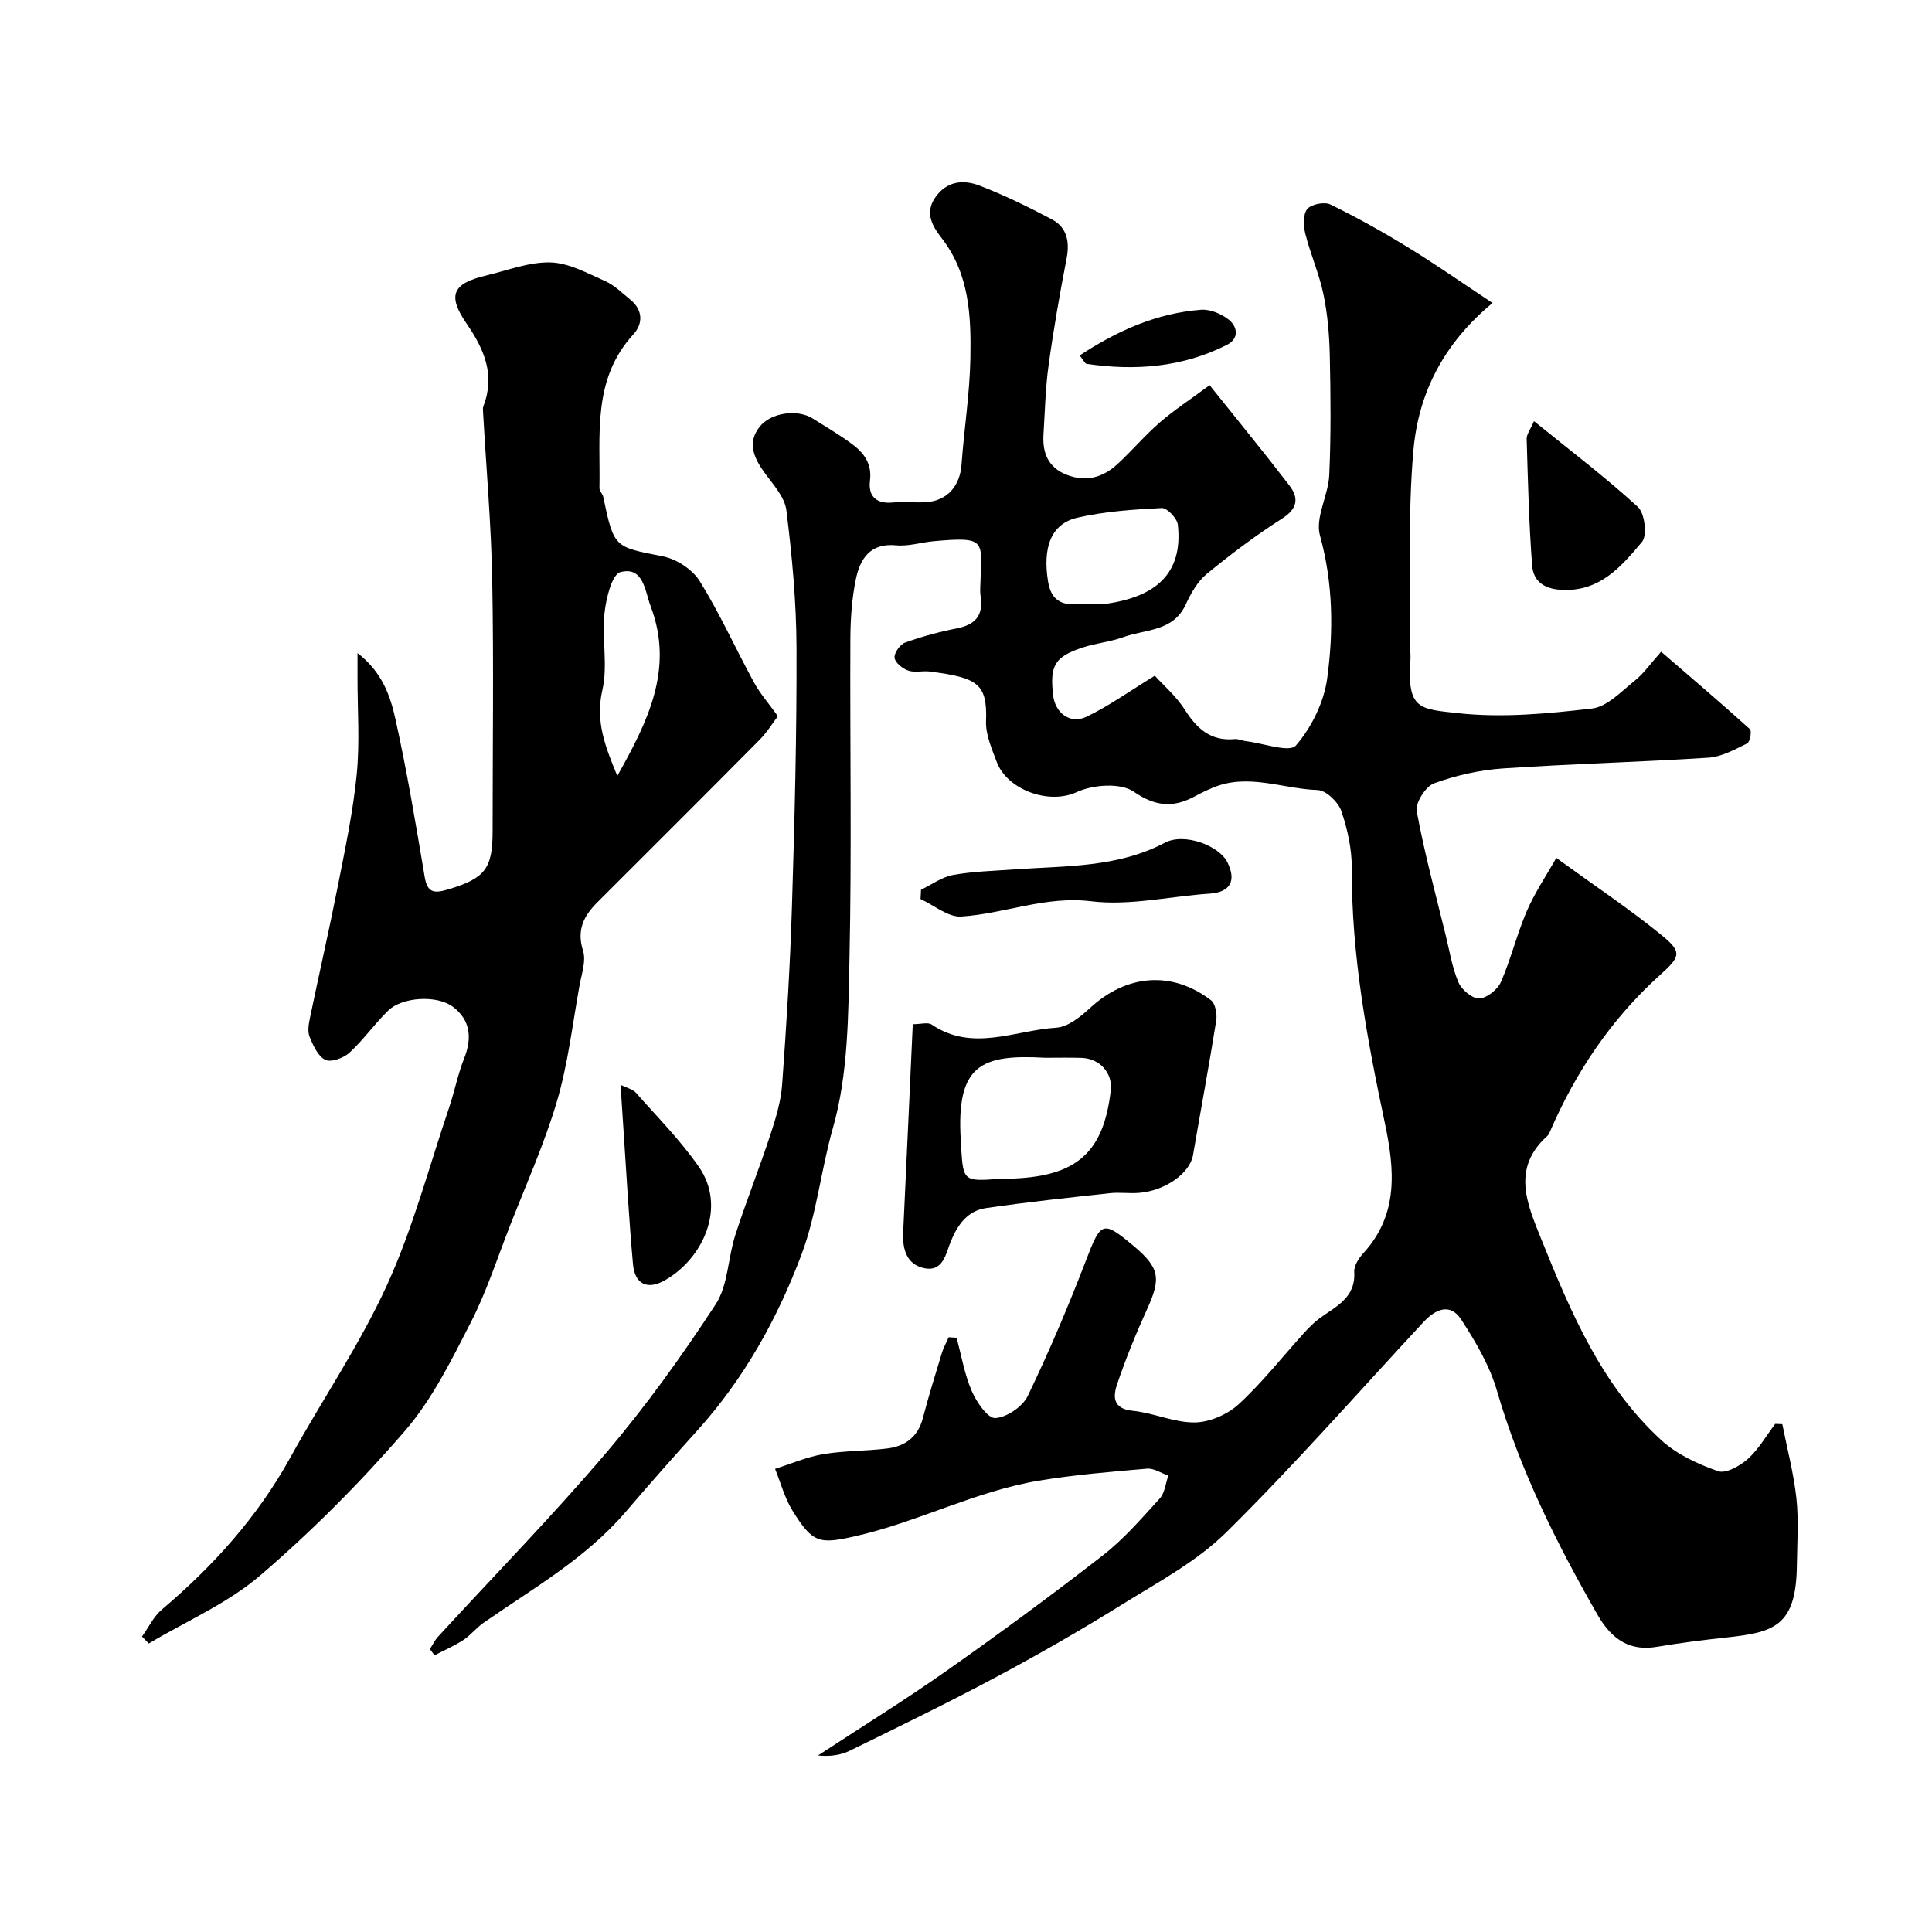 <svg enable-background="new 0 0 400 400" viewBox="0 0 400 400" xmlns="http://www.w3.org/2000/svg"><g fill="#000001"><path d="m198.05 276.96c1 3.7 1.64 7.56 3.14 11.04.98 2.28 3.33 5.69 4.88 5.6 2.39-.15 5.65-2.37 6.72-4.59 4.43-9.2 8.43-18.62 12.09-28.16 3.04-7.92 3.42-8.25 9.76-2.94 5.46 4.57 5.79 6.71 2.84 13.17-2.29 5.03-4.38 10.17-6.16 15.4-.87 2.55-1.06 5.19 3.2 5.61 4.33.43 8.58 2.46 12.85 2.41 3.1-.04 6.8-1.66 9.11-3.79 4.89-4.5 9.04-9.82 13.53-14.76.97-1.07 2-2.12 3.15-2.97 3.38-2.49 7.54-4.23 7.22-9.64-.08-1.27.95-2.86 1.9-3.9 7.38-8.06 6.44-17.46 4.43-26.97-3.67-17.35-6.92-34.72-6.83-52.58.02-4.01-.87-8.17-2.17-11.97-.64-1.87-3.17-4.3-4.91-4.35-7.19-.23-14.36-3.53-21.6-.52-1.21.5-2.41 1.05-3.55 1.68-4.51 2.49-8.2 2.43-12.92-.82-2.72-1.88-8.43-1.47-11.79.08-5.91 2.73-14.48-.59-16.57-6.22-1.02-2.73-2.32-5.66-2.22-8.45.29-7.86-1.79-9-11.65-10.29-1.48-.19-3.12.28-4.46-.19-1.17-.41-2.71-1.63-2.83-2.65-.12-.99 1.14-2.77 2.18-3.15 3.48-1.26 7.1-2.23 10.74-2.95 3.75-.75 5.49-2.62 4.9-6.52-.17-1.14-.06-2.33-.02-3.5.28-8.21 1.03-8.98-9.69-8.02-2.6.23-5.23 1.1-7.77.85-5.45-.52-7.5 2.85-8.37 7.09-.82 4-1.1 8.17-1.12 12.27-.1 22 .29 44-.18 65.99-.25 11.82-.24 24.09-3.43 35.27-2.48 8.72-3.36 17.84-6.51 26.23-5.02 13.35-11.94 25.78-21.62 36.48-5.02 5.55-9.96 11.16-14.83 16.84-8.27 9.64-19.21 15.83-29.43 22.95-1.48 1.03-2.62 2.54-4.12 3.52-1.88 1.23-3.98 2.13-5.98 3.17-.32-.43-.63-.86-.95-1.29.56-.86 1-1.82 1.68-2.56 11.63-12.67 23.67-24.98 34.81-38.07 8.24-9.68 15.71-20.09 22.67-30.74 2.59-3.97 2.53-9.61 4.07-14.36 2.25-6.96 4.96-13.76 7.24-20.7 1.11-3.37 2.19-6.88 2.45-10.39.9-12.35 1.66-24.72 2.04-37.1.55-17.76 1-35.53.94-53.3-.03-9.53-.92-19.1-2.1-28.57-.35-2.79-2.83-5.4-4.61-7.89-2.18-3.04-3.5-6.14-.91-9.4 2.34-2.95 7.84-3.65 10.93-1.72 2.76 1.73 5.58 3.38 8.19 5.32 2.45 1.82 4.15 4.04 3.71 7.57-.4 3.16 1.24 4.87 4.73 4.53 2.31-.22 4.67.09 6.99-.08 4.31-.31 6.92-3.4 7.23-7.74.53-7.37 1.71-14.73 1.84-22.1.15-8.66-.18-17.36-5.92-24.78-1.82-2.36-3.6-5.11-1.42-8.36 2.36-3.51 5.86-3.85 9.24-2.55 5.13 1.98 10.11 4.41 14.97 6.99 3.14 1.67 3.72 4.63 3.04 8.13-1.42 7.35-2.71 14.73-3.73 22.14-.65 4.72-.75 9.52-1.05 14.29-.24 3.81 1 6.82 4.78 8.31 3.9 1.54 7.43.63 10.4-2.08 3.08-2.8 5.77-6.03 8.91-8.75 3-2.6 6.37-4.79 10.31-7.71 5.92 7.41 11.33 14 16.51 20.76 1.97 2.57 1.75 4.77-1.5 6.85-5.43 3.46-10.62 7.37-15.6 11.46-1.91 1.57-3.29 4.01-4.35 6.32-2.61 5.67-8.32 5.1-12.89 6.76-2.73.99-5.72 1.26-8.49 2.17-5.77 1.91-6.78 3.7-6.09 9.85.41 3.65 3.5 6.08 6.84 4.51 4.65-2.2 8.88-5.27 14.22-8.53 1.81 2 4.43 4.24 6.2 7.01 2.5 3.95 5.38 6.59 10.35 6.11.78-.07 1.59.35 2.4.44 3.54.42 8.94 2.42 10.26.89 3.24-3.75 5.81-8.96 6.48-13.87 1.33-9.83 1.24-19.74-1.5-29.64-1.02-3.7 1.74-8.28 1.93-12.5.37-8.22.29-16.46.11-24.69-.09-4.25-.45-8.56-1.31-12.71-.88-4.24-2.68-8.27-3.74-12.48-.42-1.65-.53-4.03.37-5.17.8-1.01 3.57-1.56 4.81-.95 5.53 2.7 10.93 5.72 16.18 8.94 5.68 3.49 11.15 7.32 17.38 11.45-10.31 8.53-15.34 18.88-16.37 30.44-1.17 13.1-.58 26.35-.74 39.53-.02 1.33.2 2.66.11 3.98-.69 10.22 1.83 10.1 9.9 10.98 9.11.99 18.53.1 27.7-.97 3.15-.37 6.08-3.56 8.87-5.78 1.8-1.43 3.15-3.42 5.44-5.98 6.42 5.54 12.48 10.7 18.39 16.04.41.37 0 2.67-.58 2.95-2.56 1.25-5.28 2.77-8.02 2.95-14.18.92-28.39 1.27-42.57 2.23-4.82.33-9.72 1.43-14.25 3.09-1.74.64-3.89 4.05-3.57 5.78 1.58 8.62 3.9 17.11 5.99 25.64.81 3.3 1.34 6.72 2.66 9.8.65 1.52 2.86 3.37 4.29 3.31 1.59-.07 3.8-1.84 4.49-3.42 2.08-4.75 3.3-9.88 5.35-14.65 1.67-3.86 4.07-7.4 6.11-11.03 8 5.81 15.09 10.54 21.68 15.89 4.49 3.65 4.06 4.51-.27 8.42-10.05 9.07-17.42 20.05-22.75 32.44-.13.3-.29.62-.53.83-7.39 6.65-4.22 13.96-1.29 21.22 6.13 15.21 12.49 30.37 24.89 41.74 3.22 2.96 7.59 4.96 11.77 6.43 1.61.57 4.57-1.1 6.19-2.56 2.24-2.01 3.79-4.79 5.64-7.23l1.47.06c1.01 5.12 2.36 10.2 2.92 15.37.49 4.61.15 9.32.09 13.99-.16 12.48-4.79 13.73-14.38 14.78-4.87.53-9.74 1.13-14.56 1.95-5.32.9-9.19-1.12-12.38-6.71-8.44-14.76-16-29.87-20.78-46.32-1.51-5.2-4.41-10.13-7.39-14.72-2.31-3.55-5.37-2.12-7.85.56-13.51 14.55-26.63 29.5-40.75 43.45-6.16 6.09-14.2 10.37-21.66 15.01-8.44 5.25-17.08 10.22-25.85 14.9-10.02 5.36-20.24 10.33-30.44 15.33-1.94.95-4.19 1.26-6.62 1 8.89-5.83 17.94-11.43 26.63-17.54 10.95-7.71 21.75-15.65 32.32-23.87 4.36-3.39 8.05-7.68 11.8-11.79 1.06-1.16 1.21-3.14 1.78-4.74-1.47-.51-2.99-1.56-4.41-1.44-7.51.65-15.05 1.26-22.48 2.5-13.12 2.2-25.04 8.58-37.99 11.5-7.44 1.68-8.76 1.41-12.94-5.32-1.62-2.62-2.42-5.74-3.6-8.64 3.31-1.05 6.56-2.47 9.96-3.04 4.37-.74 8.87-.63 13.28-1.18 3.67-.46 6.32-2.35 7.34-6.22 1.19-4.55 2.58-9.04 3.95-13.54.34-1.13.94-2.18 1.42-3.27.52.05 1.07.07 1.63.1zm26.32-151.96c2.27 0 3.62.17 4.92-.03 9.59-1.44 15.71-5.91 14.57-16.33-.14-1.32-2.23-3.51-3.33-3.46-5.85.3-11.78.69-17.47 2-5.45 1.25-7.25 6.15-6.05 13.34.87 5.14 4.6 4.71 7.36 4.48z"/><path d="m29.4 338.83c1.35-1.88 2.39-4.14 4.11-5.59 10.62-8.99 19.78-19.14 26.56-31.41 6.61-11.96 14.38-23.36 20.04-35.74 5.37-11.75 8.7-24.44 12.86-36.74 1.15-3.39 1.82-6.95 3.14-10.26 1.67-4.2 1.27-7.92-2.32-10.63-3.35-2.53-10.54-2.03-13.41.76-2.83 2.75-5.12 6.06-8.02 8.72-1.21 1.11-3.8 2.06-5 1.49-1.53-.73-2.53-2.98-3.26-4.78-.46-1.12-.19-2.65.08-3.94 1.88-9.07 3.96-18.1 5.75-27.19 1.51-7.67 3.15-15.37 3.92-23.13.66-6.62.16-13.36.17-20.04 0-1.32 0-2.64 0-5.14 5.1 3.93 6.79 8.87 7.85 13.66 2.39 10.8 4.22 21.73 6.05 32.65.54 3.25 1.88 3.5 4.67 2.68 7.78-2.31 9.4-4.25 9.4-12.07 0-17.32.24-34.65-.08-51.97-.21-11.53-1.23-23.05-1.88-34.57-.03-.5-.12-1.05.05-1.49 2.48-6.41.19-11.76-3.42-17.01-4.09-5.95-3.04-8.39 4.02-10.06 4.42-1.05 8.9-2.83 13.31-2.7 3.84.12 7.69 2.27 11.37 3.9 1.89.84 3.46 2.45 5.12 3.79 2.67 2.17 2.67 5.01.63 7.23-8.52 9.31-6.79 20.76-7 31.81-.01.59.65 1.17.78 1.8 2.24 10.63 2.29 10.35 12.33 12.32 2.83.56 6.14 2.71 7.64 5.12 4.18 6.72 7.44 14.01 11.24 20.98 1.24 2.29 3.01 4.29 4.95 7-1.08 1.42-2.26 3.36-3.81 4.92-11.14 11.24-22.35 22.41-33.54 33.59-2.82 2.81-4.36 5.73-2.99 10.05.67 2.12-.3 4.81-.73 7.21-1.45 8.01-2.38 16.19-4.67 23.96-2.61 8.84-6.43 17.32-9.79 25.93-2.6 6.66-4.8 13.53-8.05 19.86-4 7.78-7.97 15.9-13.62 22.43-9.21 10.66-19.26 20.76-29.95 29.93-6.76 5.8-15.34 9.48-23.1 14.11-.46-.48-.93-.96-1.4-1.44zm98.41-178.18c6.12-10.98 11.87-22.02 6.9-35.13-1.18-3.11-1.46-8.33-6.26-7.07-1.77.47-2.98 5.49-3.3 8.55-.55 5.26.73 10.83-.44 15.89-1.52 6.57.72 11.96 3.1 17.76z"/><path d="m188.98 212.05c1.67 0 3.12-.46 3.91.07 8.47 5.74 17.23 1.18 25.8.65 2.44-.15 5.05-2.29 7.03-4.11 7.52-6.93 16.87-7.75 24.98-1.59.93.71 1.32 2.86 1.11 4.21-1.48 9.31-3.22 18.59-4.81 27.88-.64 3.71-5.69 7.37-11.19 7.81-1.98.16-4.01-.15-5.99.06-8.59.94-17.19 1.84-25.73 3.1-3.76.56-5.81 3.4-7.25 6.92-1 2.45-1.56 6.37-5.54 5.5-3.6-.78-4.47-3.92-4.31-7.35.67-14.17 1.31-28.34 1.99-43.15zm27.4 6.95c-13.27-.76-18.4 1.47-17.47 16.95.52 8.72.09 8.74 8.48 8.07.83-.07 1.67.02 2.5-.02 13.15-.55 18.62-5.52 20.08-18.24.42-3.61-2.27-6.64-6.08-6.74-2.51-.08-5.01-.02-7.51-.02z"/><path d="m317.59 87.19c7.58 6.15 14.84 11.65 21.52 17.77 1.42 1.3 1.97 5.9.85 7.23-4.32 5.14-8.81 10.44-16.84 9.92-3.68-.24-5.68-1.96-5.91-5.04-.66-8.7-.87-17.44-1.13-26.17-.04-.95.75-1.93 1.51-3.71z"/><path d="m190.69 184.21c2.21-1.06 4.32-2.64 6.65-3.06 4.18-.75 8.49-.84 12.74-1.15 10.56-.76 21.26-.33 31.11-5.53 4.01-2.12 11.24.6 12.94 4.08 1.92 3.9.51 6.19-3.71 6.47-8.18.55-16.51 2.55-24.49 1.58-9.53-1.16-17.94 2.58-26.92 3.16-2.72.17-5.61-2.34-8.42-3.62.03-.64.07-1.28.1-1.93z"/><path d="m128.49 224.61c1.28.63 2.5.88 3.16 1.62 4.45 5.04 9.24 9.87 13.05 15.36 5.75 8.29.94 18.89-6.99 23.45-3.66 2.11-6.28.87-6.66-3.32-.86-9.64-1.39-19.32-2.04-28.98-.17-2.4-.31-4.8-.52-8.13z"/><path d="m223.53 73.59c7.97-5.23 16.06-8.76 25.14-9.46 1.88-.14 4.22.84 5.74 2.06 1.8 1.46 2.2 3.9-.39 5.21-9.2 4.66-19 5.41-29.06 3.93-.34-.06-.6-.71-1.43-1.74z"/></g></svg>